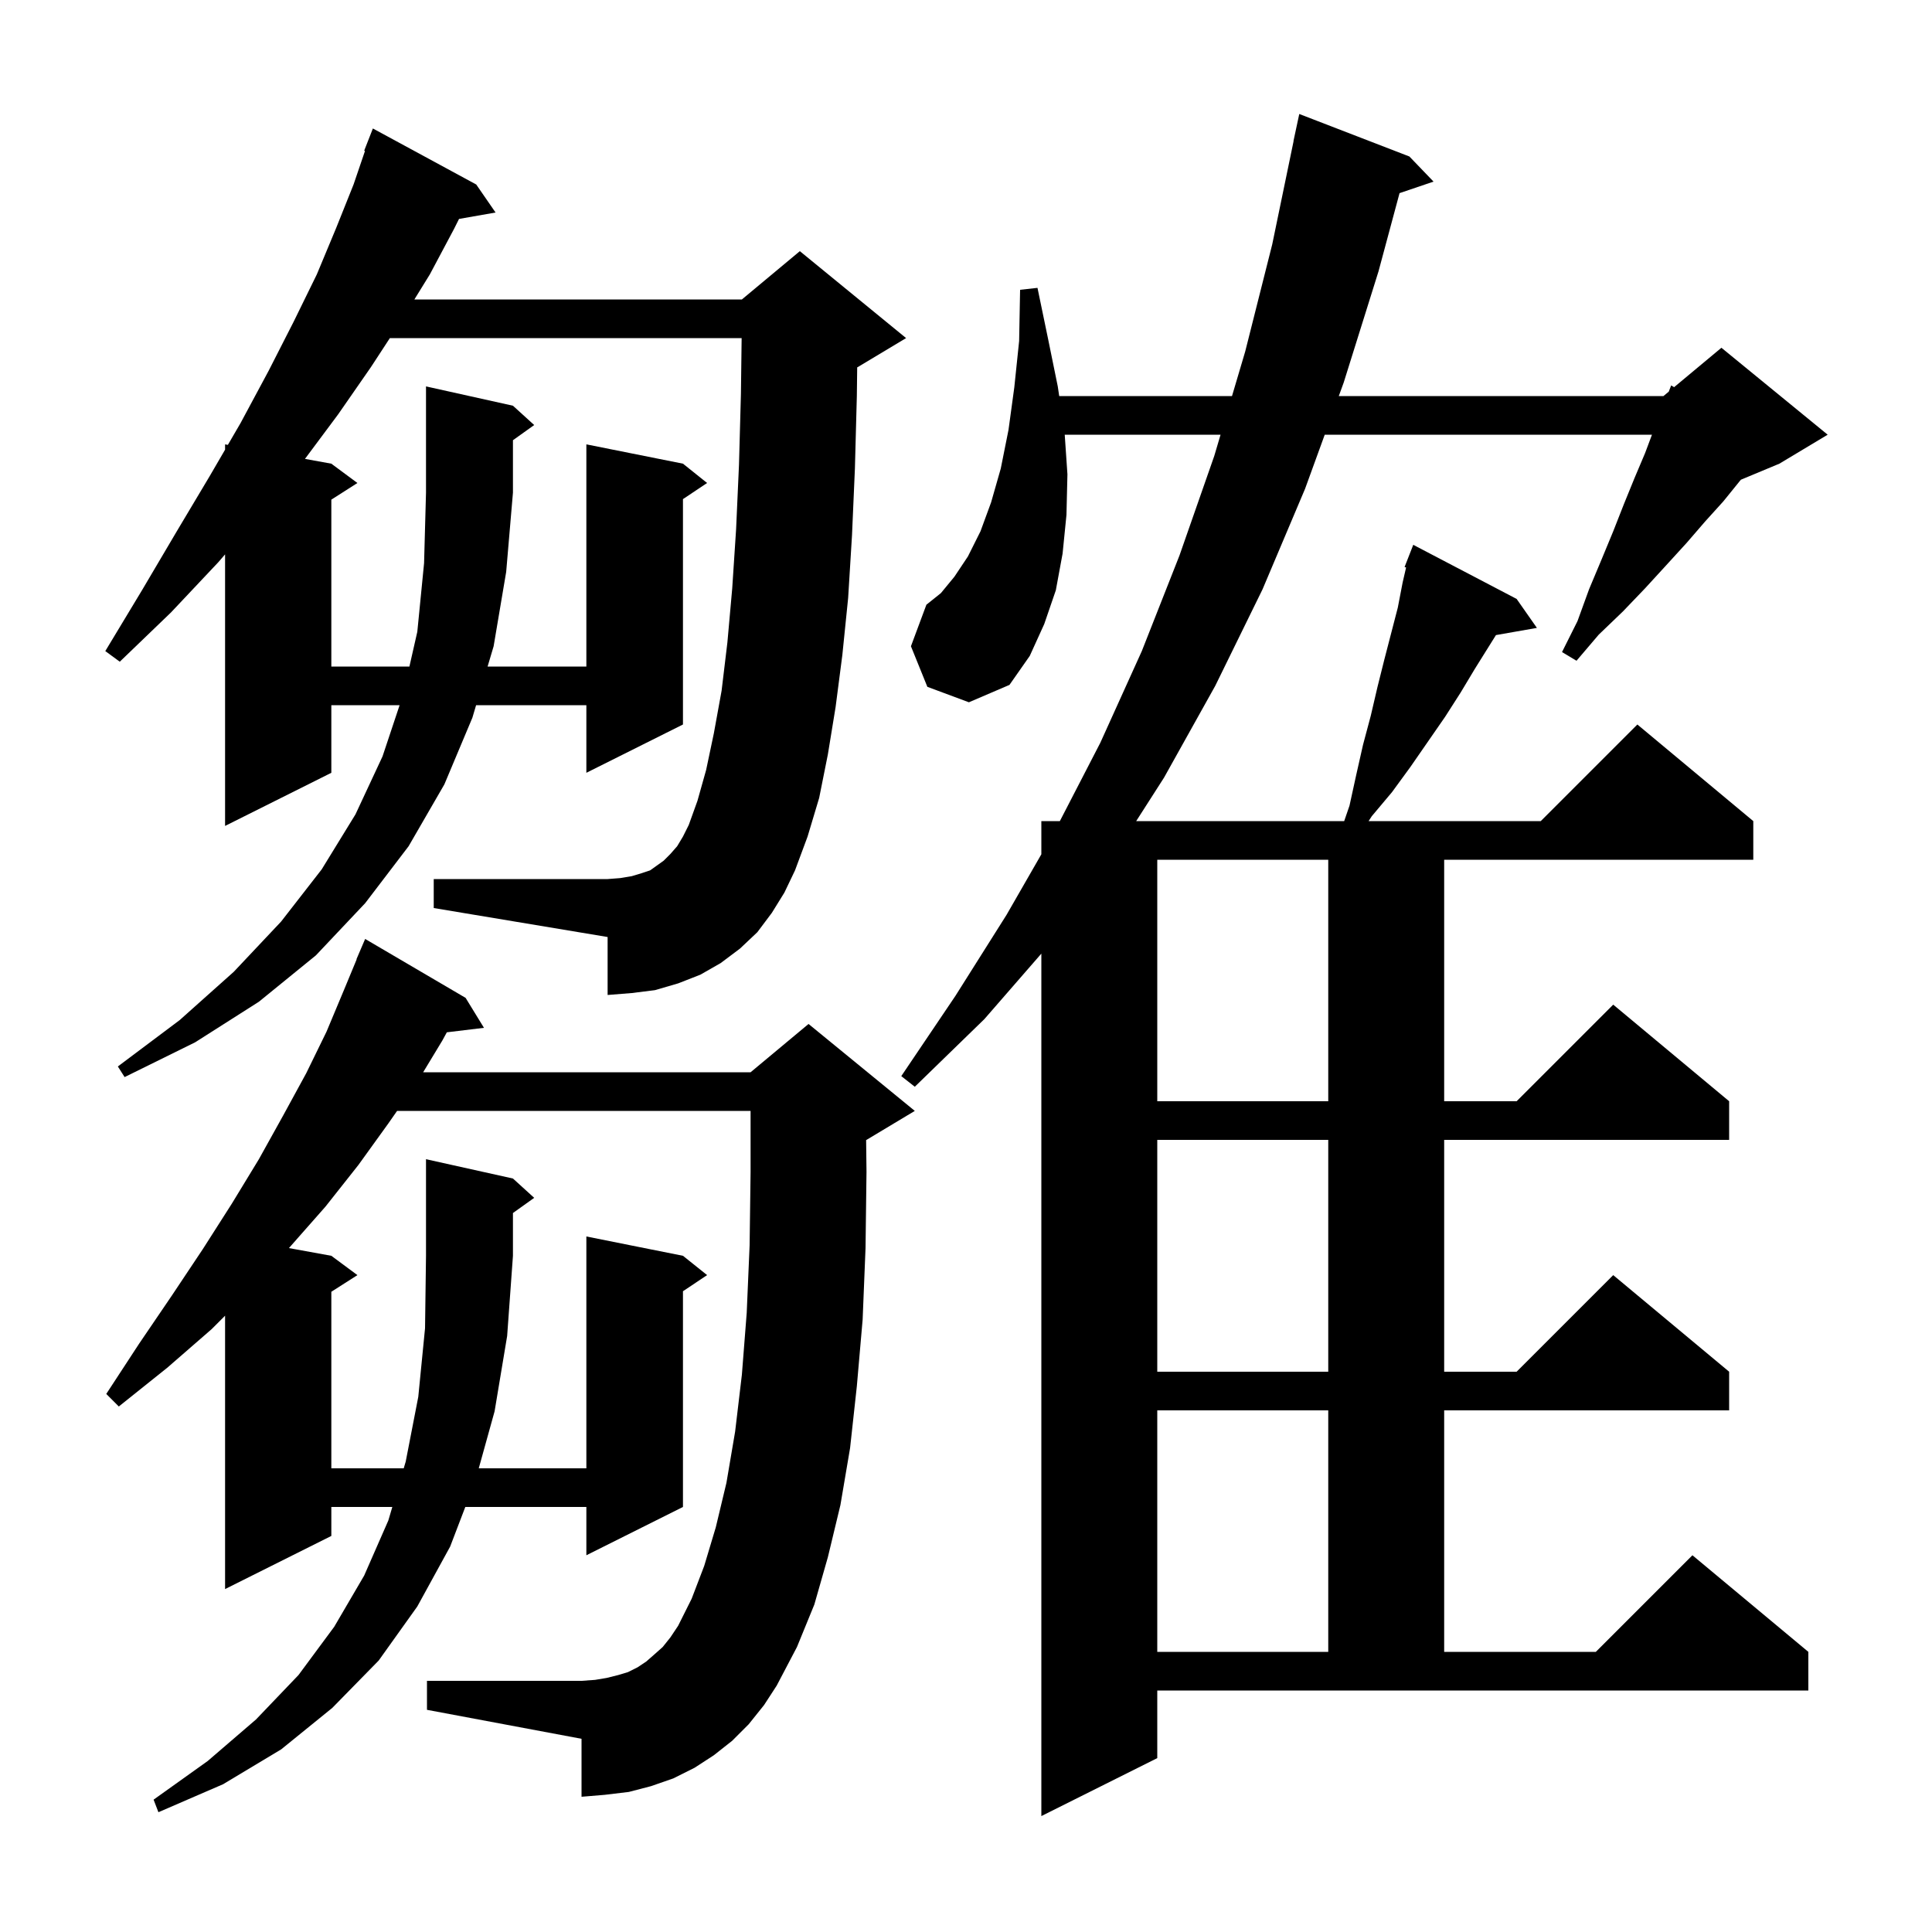 <svg xmlns="http://www.w3.org/2000/svg" xmlns:xlink="http://www.w3.org/1999/xlink" version="1.1" baseProfile="full" viewBox="0 0 200 200" width="200" height="200"><g fill="currentColor"><path d="M 139.7 83.4 L 140.4 80.2 L 141.1 77.1 L 141.9 74.1 L 142.6 71.1 L 143.3 68.3 L 144.7 62.9 L 145.2 60.3 L 145.559 58.745 L 145.4 58.7 L 146.3 56.4 L 157.0 62.0 L 159.1 65.0 L 154.86 65.744 L 152.7 69.2 L 151.2 71.7 L 149.6 74.2 L 146.0 79.4 L 144.1 82.0 L 142.0 84.5 L 141.679 85.0 L 159.5 85.0 L 169.5 75.0 L 181.5 85.0 L 181.5 89.0 L 149.5 89.0 L 149.5 114.0 L 157.0 114.0 L 167.0 104.0 L 179.0 114.0 L 179.0 118.0 L 149.5 118.0 L 149.5 142.0 L 157.0 142.0 L 167.0 132.0 L 179.0 142.0 L 179.0 146.0 L 149.5 146.0 L 149.5 171.0 L 165.2 171.0 L 175.2 161.0 L 187.2 171.0 L 187.2 175.0 L 119.8 175.0 L 119.8 182.0 L 107.8 188.0 L 107.8 98.719 L 101.9 105.5 L 94.7 112.5 L 93.3 111.4 L 98.9 103.1 L 104.2 94.7 L 107.8 88.436 L 107.8 85.0 L 109.716 85.0 L 113.9 76.9 L 118.2 67.4 L 122.1 57.5 L 125.7 47.2 L 126.352 45.0 L 110.22 45.0 L 110.5 49.1 L 110.4 53.3 L 110.0 57.3 L 109.3 61.1 L 108.1 64.6 L 106.6 67.9 L 104.5 70.9 L 100.3 72.7 L 96.0 71.1 L 94.3 66.9 L 95.9 62.6 L 97.4 61.4 L 98.8 59.7 L 100.2 57.6 L 101.5 55.0 L 102.6 52.0 L 103.6 48.5 L 104.4 44.5 L 105.0 40.1 L 105.5 35.3 L 105.6 30.0 L 107.4 29.8 L 108.5 35.1 L 109.5 40.0 L 109.649 41.0 L 127.537 41.0 L 128.9 36.4 L 131.7 25.3 L 133.913 14.602 L 133.9 14.6 L 134.5 11.8 L 145.9 16.2 L 148.4 18.8 L 144.88 19.994 L 142.7 28.1 L 139.1 39.6 L 138.591 41.0 L 172.2 41.0 L 172.748 40.543 L 173.0 39.9 L 173.304 40.08 L 178.2 36.0 L 189.2 45.0 L 184.2 48.0 L 180.221 49.658 L 180.1 49.8 L 178.4 51.9 L 176.5 54.0 L 174.6 56.2 L 172.5 58.5 L 170.3 60.9 L 168.0 63.3 L 165.5 65.7 L 163.2 68.4 L 161.7 67.5 L 163.3 64.3 L 164.5 61.0 L 165.8 57.9 L 167.0 55.0 L 168.1 52.2 L 169.2 49.5 L 170.3 46.9 L 171.012 45.0 L 137.136 45.0 L 135.1 50.6 L 130.7 61.0 L 125.8 71.0 L 120.5 80.5 L 117.618 85.0 L 139.15 85.0 Z M 77.5 178.5 L 75.8 180.2 L 73.9 181.7 L 71.9 183.0 L 69.7 184.1 L 67.4 184.9 L 65.1 185.5 L 62.6 185.8 L 60.2 186.0 L 60.2 180.0 L 44.2 177.0 L 44.2 174.0 L 60.2 174.0 L 61.6 173.9 L 62.8 173.7 L 64.0 173.4 L 65.0 173.1 L 66.0 172.6 L 66.9 172.0 L 67.7 171.3 L 68.6 170.5 L 69.4 169.5 L 70.2 168.3 L 71.6 165.5 L 72.9 162.1 L 74.1 158.1 L 75.2 153.5 L 76.1 148.2 L 76.8 142.3 L 77.3 135.9 L 77.6 128.9 L 77.7 121.3 L 77.7 115.0 L 41.107 115.0 L 40.2 116.3 L 37.1 120.6 L 33.7 124.9 L 30.0 129.1 L 29.908 129.201 L 34.3 130.0 L 37.0 132.0 L 34.3 133.723 L 34.3 152.0 L 41.793 152.0 L 42.0 151.3 L 43.3 144.6 L 44.0 137.5 L 44.1 130.0 L 44.1 120.0 L 53.1 122.0 L 55.3 124.0 L 53.1 125.571 L 53.1 130.0 L 52.5 138.3 L 51.2 146.1 L 49.561 152.0 L 60.7 152.0 L 60.7 128.0 L 70.7 130.0 L 73.2 132.0 L 70.7 133.667 L 70.7 156.0 L 60.7 161.0 L 60.7 156.0 L 48.168 156.0 L 46.6 160.1 L 43.2 166.3 L 39.2 171.9 L 34.4 176.8 L 29.1 181.1 L 23.1 184.7 L 16.4 187.6 L 15.9 186.3 L 21.5 182.3 L 26.5 178.0 L 30.9 173.4 L 34.6 168.4 L 37.7 163.1 L 40.2 157.4 L 40.613 156.0 L 34.3 156.0 L 34.3 159.0 L 23.3 164.5 L 23.3 136.2 L 21.9 137.6 L 17.3 141.6 L 12.3 145.6 L 11.0 144.3 L 14.4 139.1 L 17.8 134.1 L 21.0 129.3 L 24.0 124.6 L 26.8 120.0 L 29.3 115.5 L 31.7 111.1 L 33.8 106.8 L 35.6 102.5 L 36.923 99.308 L 36.9 99.3 L 37.8 97.2 L 48.2 103.3 L 50.1 106.4 L 46.256 106.864 L 45.8 107.7 L 43.805 111.0 L 77.7 111.0 L 83.7 106.0 L 94.7 115.0 L 89.7 118.0 L 89.661 118.016 L 89.7 121.3 L 89.6 129.2 L 89.3 136.6 L 88.7 143.5 L 88.0 149.9 L 87.0 155.8 L 85.7 161.2 L 84.3 166.1 L 82.5 170.5 L 80.4 174.5 L 79.1 176.5 Z M 119.8 146.0 L 119.8 171.0 L 137.5 171.0 L 137.5 146.0 Z M 119.8 118.0 L 119.8 142.0 L 137.5 142.0 L 137.5 118.0 Z M 119.8 89.0 L 119.8 114.0 L 137.5 114.0 L 137.5 89.0 Z M 79.9 94.5 L 78.4 96.5 L 76.6 98.2 L 74.6 99.7 L 72.5 100.9 L 70.2 101.8 L 67.8 102.5 L 65.4 102.8 L 62.9 103.0 L 62.9 97.0 L 44.9 94.0 L 44.9 91.0 L 62.9 91.0 L 64.2 90.9 L 65.4 90.7 L 66.4 90.4 L 67.3 90.1 L 68.7 89.1 L 69.4 88.4 L 70.1 87.6 L 70.7 86.6 L 71.3 85.4 L 72.2 82.9 L 73.1 79.7 L 73.9 75.9 L 74.7 71.5 L 75.3 66.5 L 75.8 60.9 L 76.2 54.8 L 76.5 48.1 L 76.7 40.8 L 76.774 35.0 L 40.359 35.0 L 38.4 38.0 L 35.0 42.9 L 31.57 47.504 L 34.3 48.0 L 37.0 50.0 L 34.3 51.723 L 34.3 69.0 L 42.382 69.0 L 43.2 65.4 L 43.9 58.3 L 44.1 51.0 L 44.1 40.0 L 53.1 42.0 L 55.3 44.0 L 53.1 45.571 L 53.1 51.0 L 52.4 59.2 L 51.1 66.9 L 50.476 69.0 L 60.7 69.0 L 60.7 46.0 L 70.7 48.0 L 73.2 50.0 L 70.7 51.667 L 70.7 75.0 L 60.7 80.0 L 60.7 73.0 L 49.286 73.0 L 48.9 74.3 L 46.0 81.2 L 42.3 87.6 L 37.8 93.5 L 32.7 98.9 L 26.8 103.7 L 20.2 107.9 L 12.9 111.5 L 12.2 110.4 L 18.6 105.6 L 24.2 100.6 L 29.1 95.4 L 33.3 90.0 L 36.8 84.3 L 39.6 78.3 L 41.367 73.0 L 34.3 73.0 L 34.3 80.0 L 23.3 85.5 L 23.3 57.389 L 22.6 58.2 L 17.7 63.4 L 12.4 68.5 L 10.9 67.4 L 14.7 61.1 L 18.3 55.0 L 21.7 49.3 L 23.3 46.55 L 23.3 46.0 L 23.589 46.053 L 24.9 43.8 L 27.8 38.4 L 30.4 33.3 L 32.8 28.4 L 34.8 23.6 L 36.6 19.1 L 37.784 15.625 L 37.7 15.6 L 38.6 13.3 L 49.3 19.1 L 51.3 22.0 L 47.518 22.663 L 47.0 23.7 L 44.5 28.4 L 42.896 31.0 L 76.8 31.0 L 82.8 26.0 L 93.8 35.0 L 88.8 38.0 L 88.737 38.026 L 88.7 41.0 L 88.5 48.5 L 88.2 55.4 L 87.8 61.9 L 87.2 67.8 L 86.5 73.2 L 85.7 78.1 L 84.8 82.6 L 83.6 86.6 L 82.3 90.1 L 81.2 92.4 Z "/></g></svg>